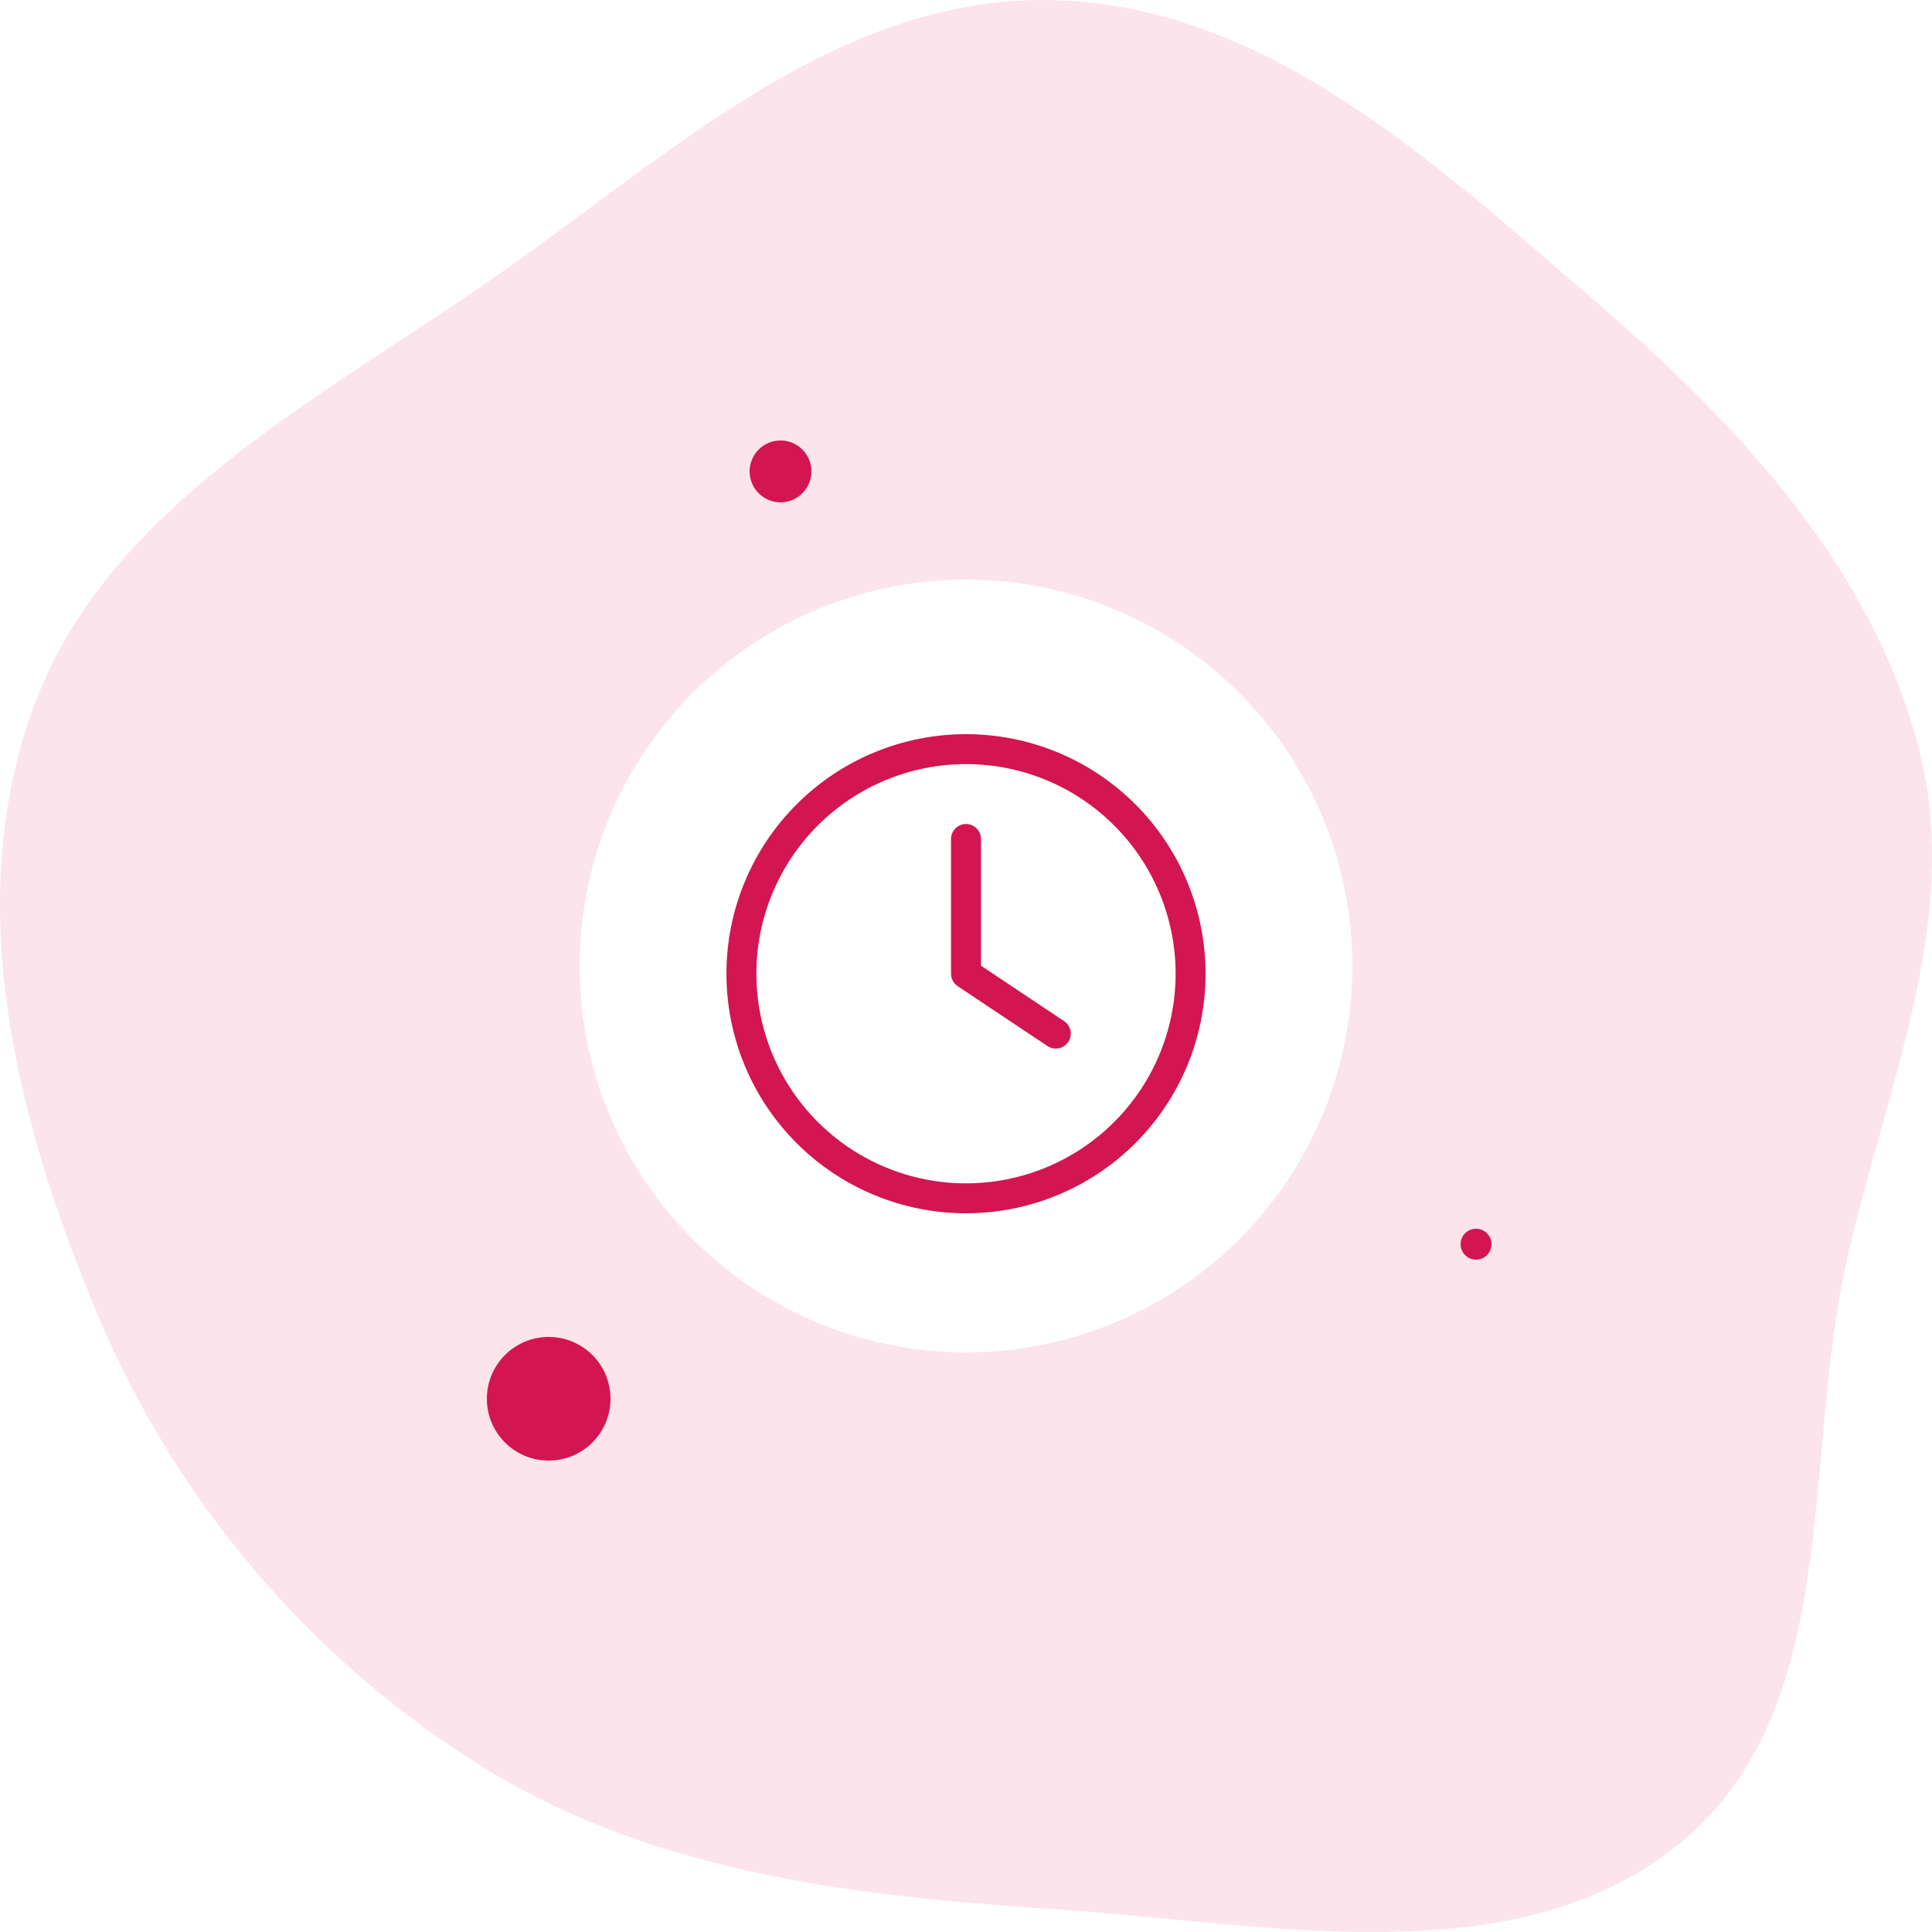 <svg width="250" height="250" viewBox="0 0 250 250" fill="none" xmlns="http://www.w3.org/2000/svg">
<path fill-rule="evenodd" clip-rule="evenodd" d="M135.921 0.01C163.697 0.529 185.683 21.122 206.337 38.9C225.017 54.979 242.176 73.379 248.258 96.706C254.095 119.092 243.799 141.045 238.858 163.628C233.162 189.662 238.416 221.474 217.199 238.66C195.881 255.928 163.788 248.828 135.921 247.009C109.982 245.316 84.091 242.147 62.32 228.551C39.748 214.453 22.603 193.911 12.572 169.973C2.003 144.748 -5.117 116.341 4.602 90.805C14.187 65.623 40.774 51.926 63.477 36.229C86.114 20.577 107.997 -0.513 135.921 0.01Z" fill="#FCE4EC"/>
<circle cx="71" cy="181" r="8" transform="rotate(180 71 181)" fill="#D31551"/>
<circle cx="101" cy="61" r="4" transform="rotate(180 101 61)" fill="#D31551"/>
<circle cx="191" cy="161" r="2" transform="rotate(180 191 161)" fill="#D31551"/>
<g filter="url(#filter0_f_5234_5209)">
<ellipse cx="125" cy="153" rx="28" ry="10" fill="#293345"/>
</g>
<circle cx="125" cy="125" r="50" fill="white"/>
<g clip-path="url(#clip0_5234_5209)">
<path d="M152.125 126C152.125 133.194 149.267 140.093 144.18 145.18C139.093 150.267 132.194 153.125 125 153.125C117.806 153.125 110.907 150.267 105.82 145.18C100.733 140.093 97.875 133.194 97.875 126C97.875 118.806 100.733 111.907 105.82 106.82C110.907 101.733 117.806 98.875 125 98.875C132.194 98.875 139.093 101.733 144.18 106.82C149.267 111.907 152.125 118.806 152.125 126ZM94 126C94 134.222 97.266 142.107 103.08 147.92C108.893 153.734 116.778 157 125 157C133.222 157 141.107 153.734 146.92 147.92C152.734 142.107 156 134.222 156 126C156 117.778 152.734 109.893 146.92 104.08C141.107 98.266 133.222 95 125 95C116.778 95 108.893 98.266 103.08 104.08C97.266 109.893 94 117.778 94 126ZM123.062 108.562V126C123.062 126.642 123.389 127.247 123.922 127.611L135.547 135.361C136.443 135.954 137.642 135.712 138.236 134.828C138.829 133.944 138.587 132.733 137.703 132.139L126.938 124.959V108.562C126.938 107.497 126.066 106.625 125 106.625C123.934 106.625 123.062 107.497 123.062 108.562Z" fill="#D31551"/>
</g>
<defs>
<filter id="filter0_f_5234_5209" x="23" y="69" width="204" height="168" filterUnits="userSpaceOnUse" color-interpolation-filters="sRGB">
<feFlood flood-opacity="0" result="BackgroundImageFix"/>
<feBlend mode="normal" in="SourceGraphic" in2="BackgroundImageFix" result="shape"/>
<feGaussianBlur stdDeviation="37" result="effect1_foregroundBlur_5234_5209"/>
</filter>
<clipPath id="clip0_5234_5209">
<rect width="62" height="62" fill="white" transform="translate(94 95)"/>
</clipPath>
</defs>
</svg>
